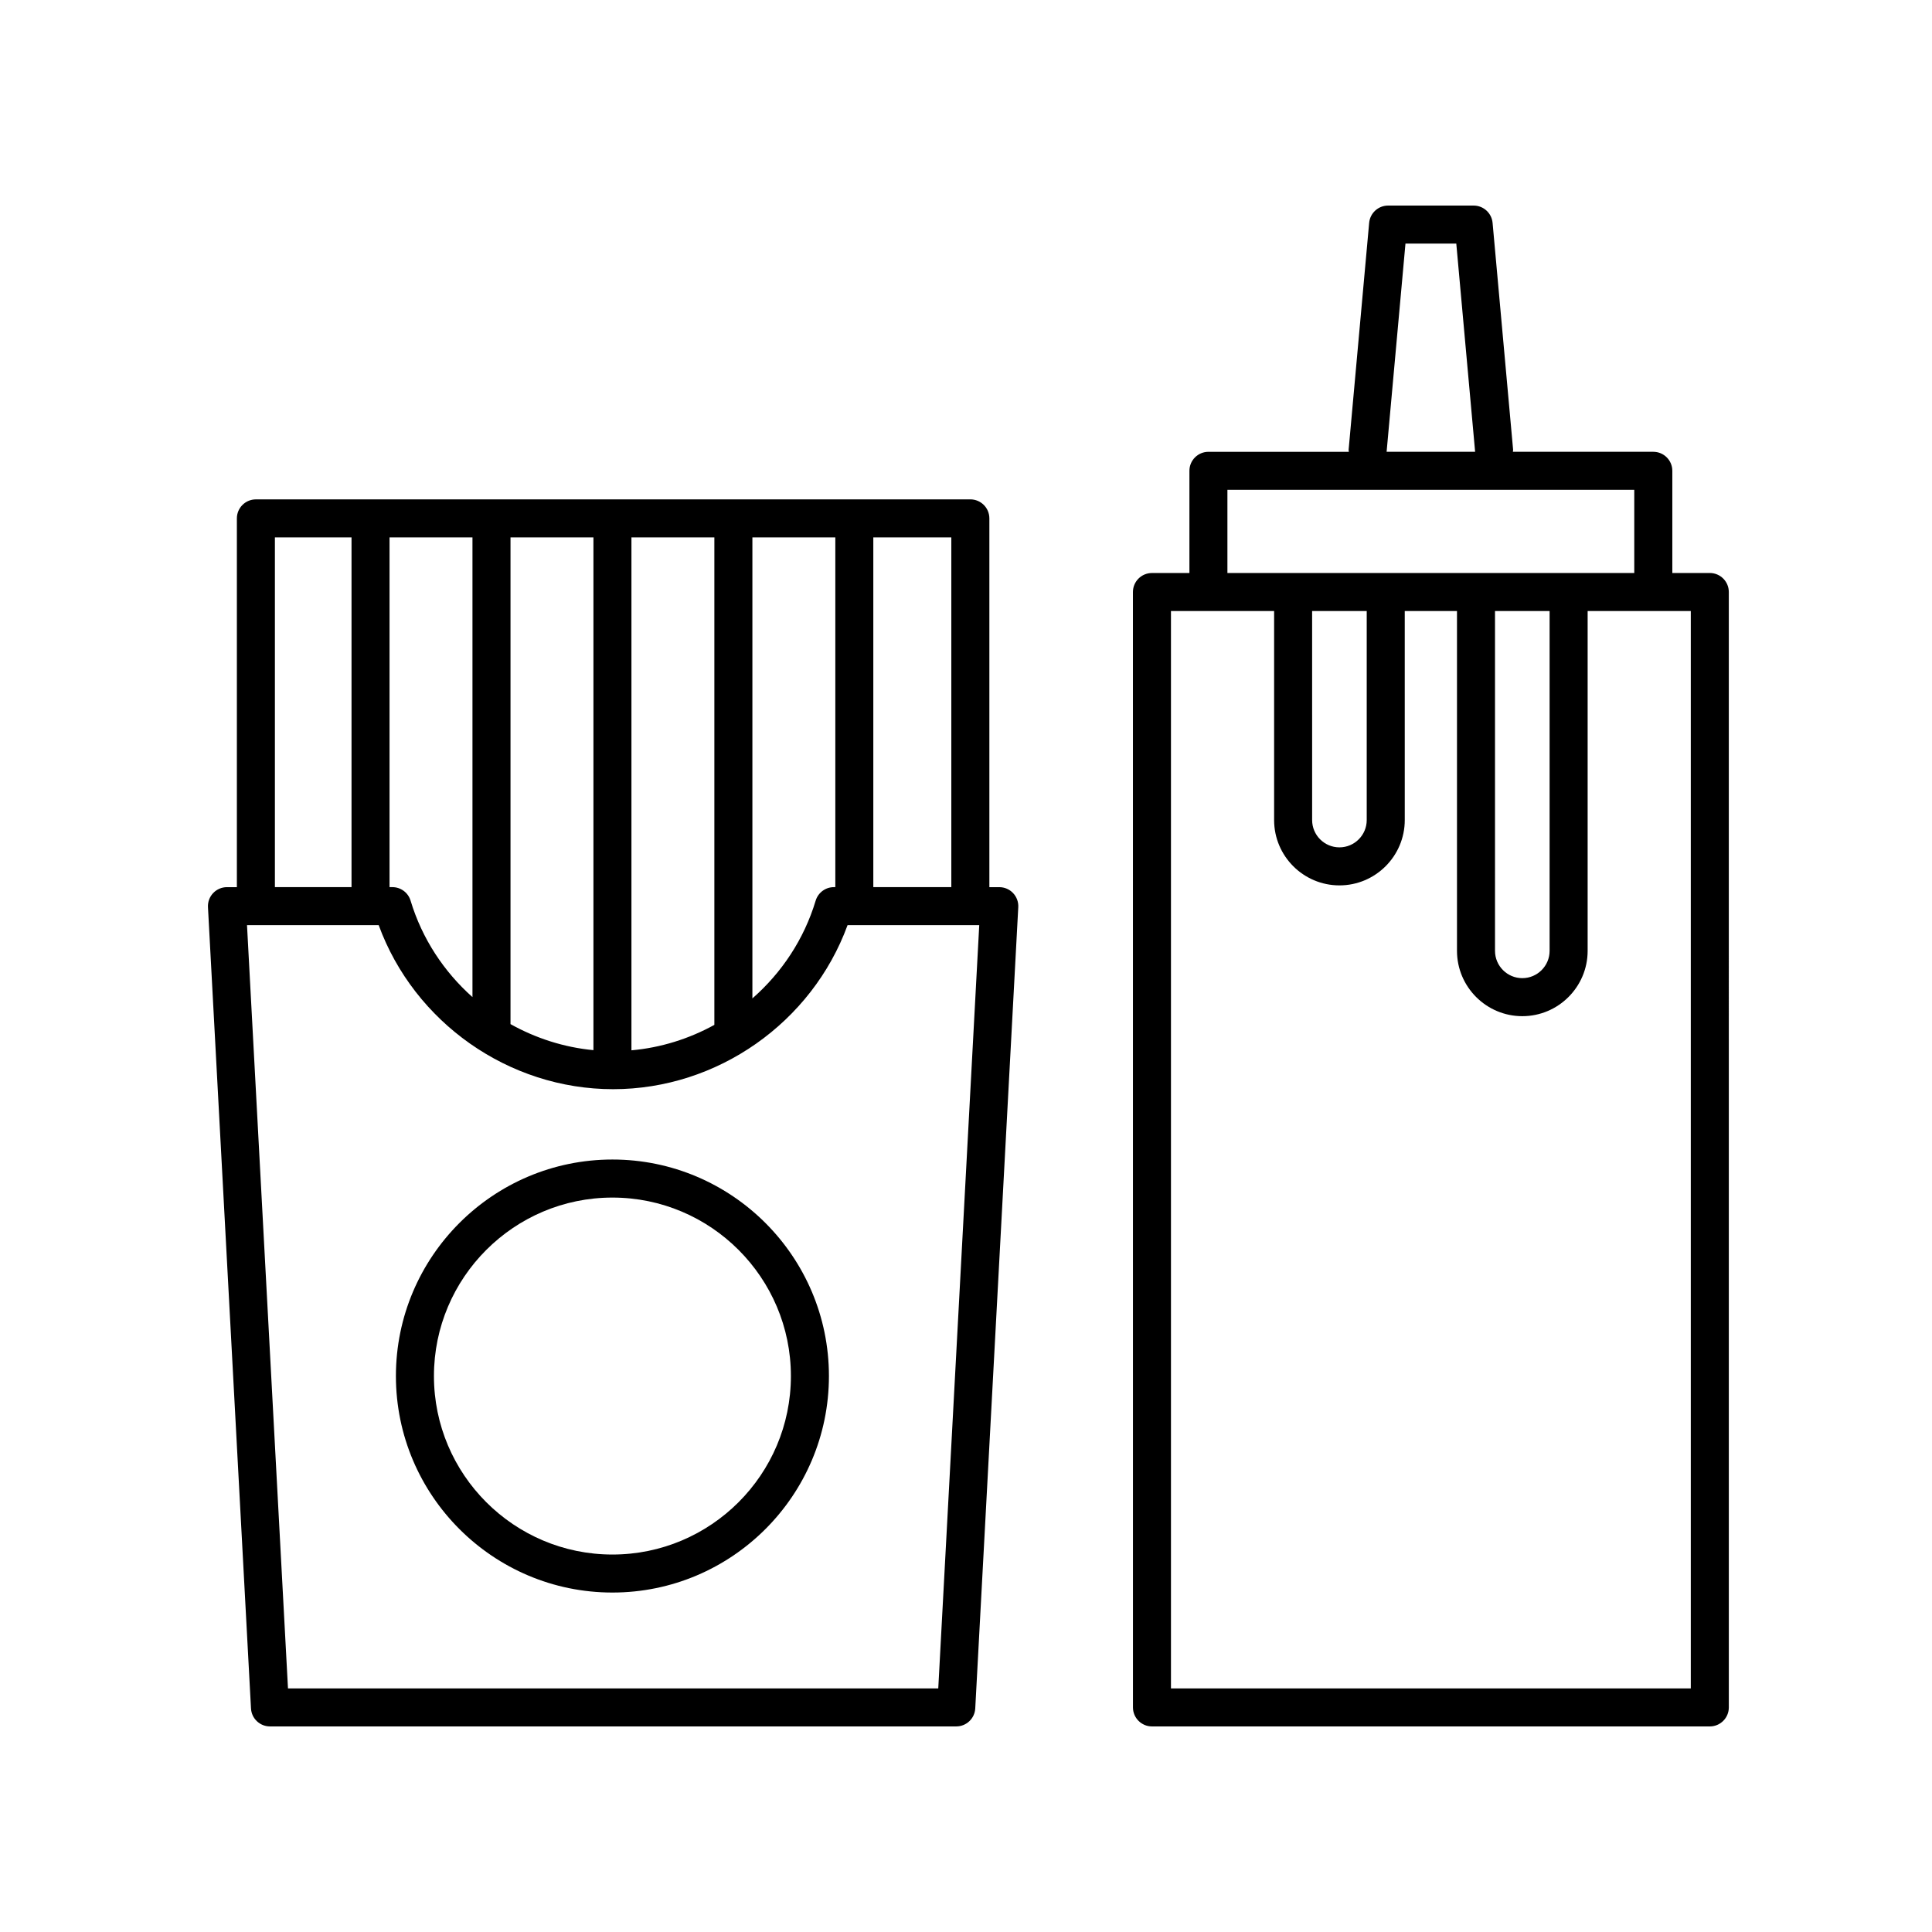 <?xml version="1.0" encoding="UTF-8"?>
<!-- The Best Svg Icon site in the world: iconSvg.co, Visit us! https://iconsvg.co -->
<svg fill="#000000" width="800px" height="800px" version="1.1" viewBox="144 144 512 512" xmlns="http://www.w3.org/2000/svg">
 <g>
  <path d="m215.54 601.52h181.88c2.676 0 4.887-2.098 5.031-4.766l11.402-212.34c0.074-1.379-0.422-2.731-1.375-3.738-0.945-1.004-2.273-1.57-3.656-1.57h-2.629v-97.73c0-2.781-2.258-5.039-5.039-5.039l-189.34 0.004c-2.781 0-5.039 2.258-5.039 5.039v97.723h-2.629c-1.379 0-2.707 0.57-3.656 1.57-0.953 1.004-1.449 2.352-1.375 3.738l11.402 212.34c0.141 2.672 2.352 4.769 5.031 4.769zm180.57-222.42h-20.672v-92.688h20.672zm-143.3 3.586c-0.641-2.133-2.602-3.586-4.828-3.586h-0.75v-92.688h21.977v121.83c-7.562-6.731-13.363-15.488-16.398-25.559zm26.48-96.273h21.977v135.89c-7.824-0.746-15.285-3.164-21.977-6.902zm32.047 0h21.977v129.19c-6.699 3.684-14.156 6.047-21.977 6.742zm32.055 0h21.977v92.688h-0.383c-2.223 0-4.18 1.457-4.828 3.586-3.082 10.238-9.023 19.129-16.766 25.902zm-126.54 0h20.305v92.688h-20.305zm27.504 102.76c9.43 25.781 34.449 43.473 62.129 43.473 27.68 0 52.699-17.695 62.129-43.473h34.895l-10.859 202.27h-172.33l-10.859-202.27z"/>
  <path d="m306.3 566.04c31.633 0 57.375-25.738 57.375-57.375 0-31.641-25.738-57.379-57.375-57.379-31.641 0-57.379 25.738-57.379 57.379 0.004 31.641 25.742 57.375 57.379 57.375zm0-104.67c26.082 0 47.297 21.219 47.297 47.301s-21.215 47.297-47.297 47.297-47.301-21.215-47.301-47.297c-0.004-26.078 21.223-47.301 47.301-47.301z"/>
  <path d="m597.11 295.85h-9.926v-27.078c0-2.781-2.258-5.039-5.039-5.039h-37.215c0.004-0.188 0.074-0.359 0.059-0.551l-5.438-60.117c-0.238-2.594-2.414-4.586-5.019-4.586h-22.672c-2.609 0-4.781 1.988-5.019 4.586l-5.441 60.121c-0.016 0.191 0.055 0.363 0.059 0.551h-37.211c-2.781 0-5.039 2.258-5.039 5.039v27.078h-9.93c-2.781 0-5.039 2.258-5.039 5.039l0.008 295.59c0 2.781 2.258 5.039 5.039 5.039h147.83c2.781 0 5.039-2.258 5.039-5.039l-0.004-295.6c-0.004-2.785-2.262-5.035-5.043-5.035zm-80.648-87.293h13.469l4.992 55.172h-23.457zm-47.184 65.25h107.82v22.043h-107.82zm70.914 32.117h14.469v90.062c0 3.988-3.246 7.234-7.234 7.234-3.988 0-7.234-3.246-7.234-7.234zm-48.465 0h14.469v55.402c0 3.988-3.246 7.234-7.234 7.234-3.988 0-7.234-3.246-7.234-7.234zm100.34 285.52h-137.75v-285.52h27.336v55.402c0 9.547 7.769 17.312 17.312 17.312s17.312-7.769 17.312-17.312l-0.004-55.402h13.844v90.062c0 9.547 7.769 17.312 17.312 17.312 9.543 0 17.312-7.769 17.312-17.312v-90.062h27.336v285.52z"/>
 </g>
</svg>
